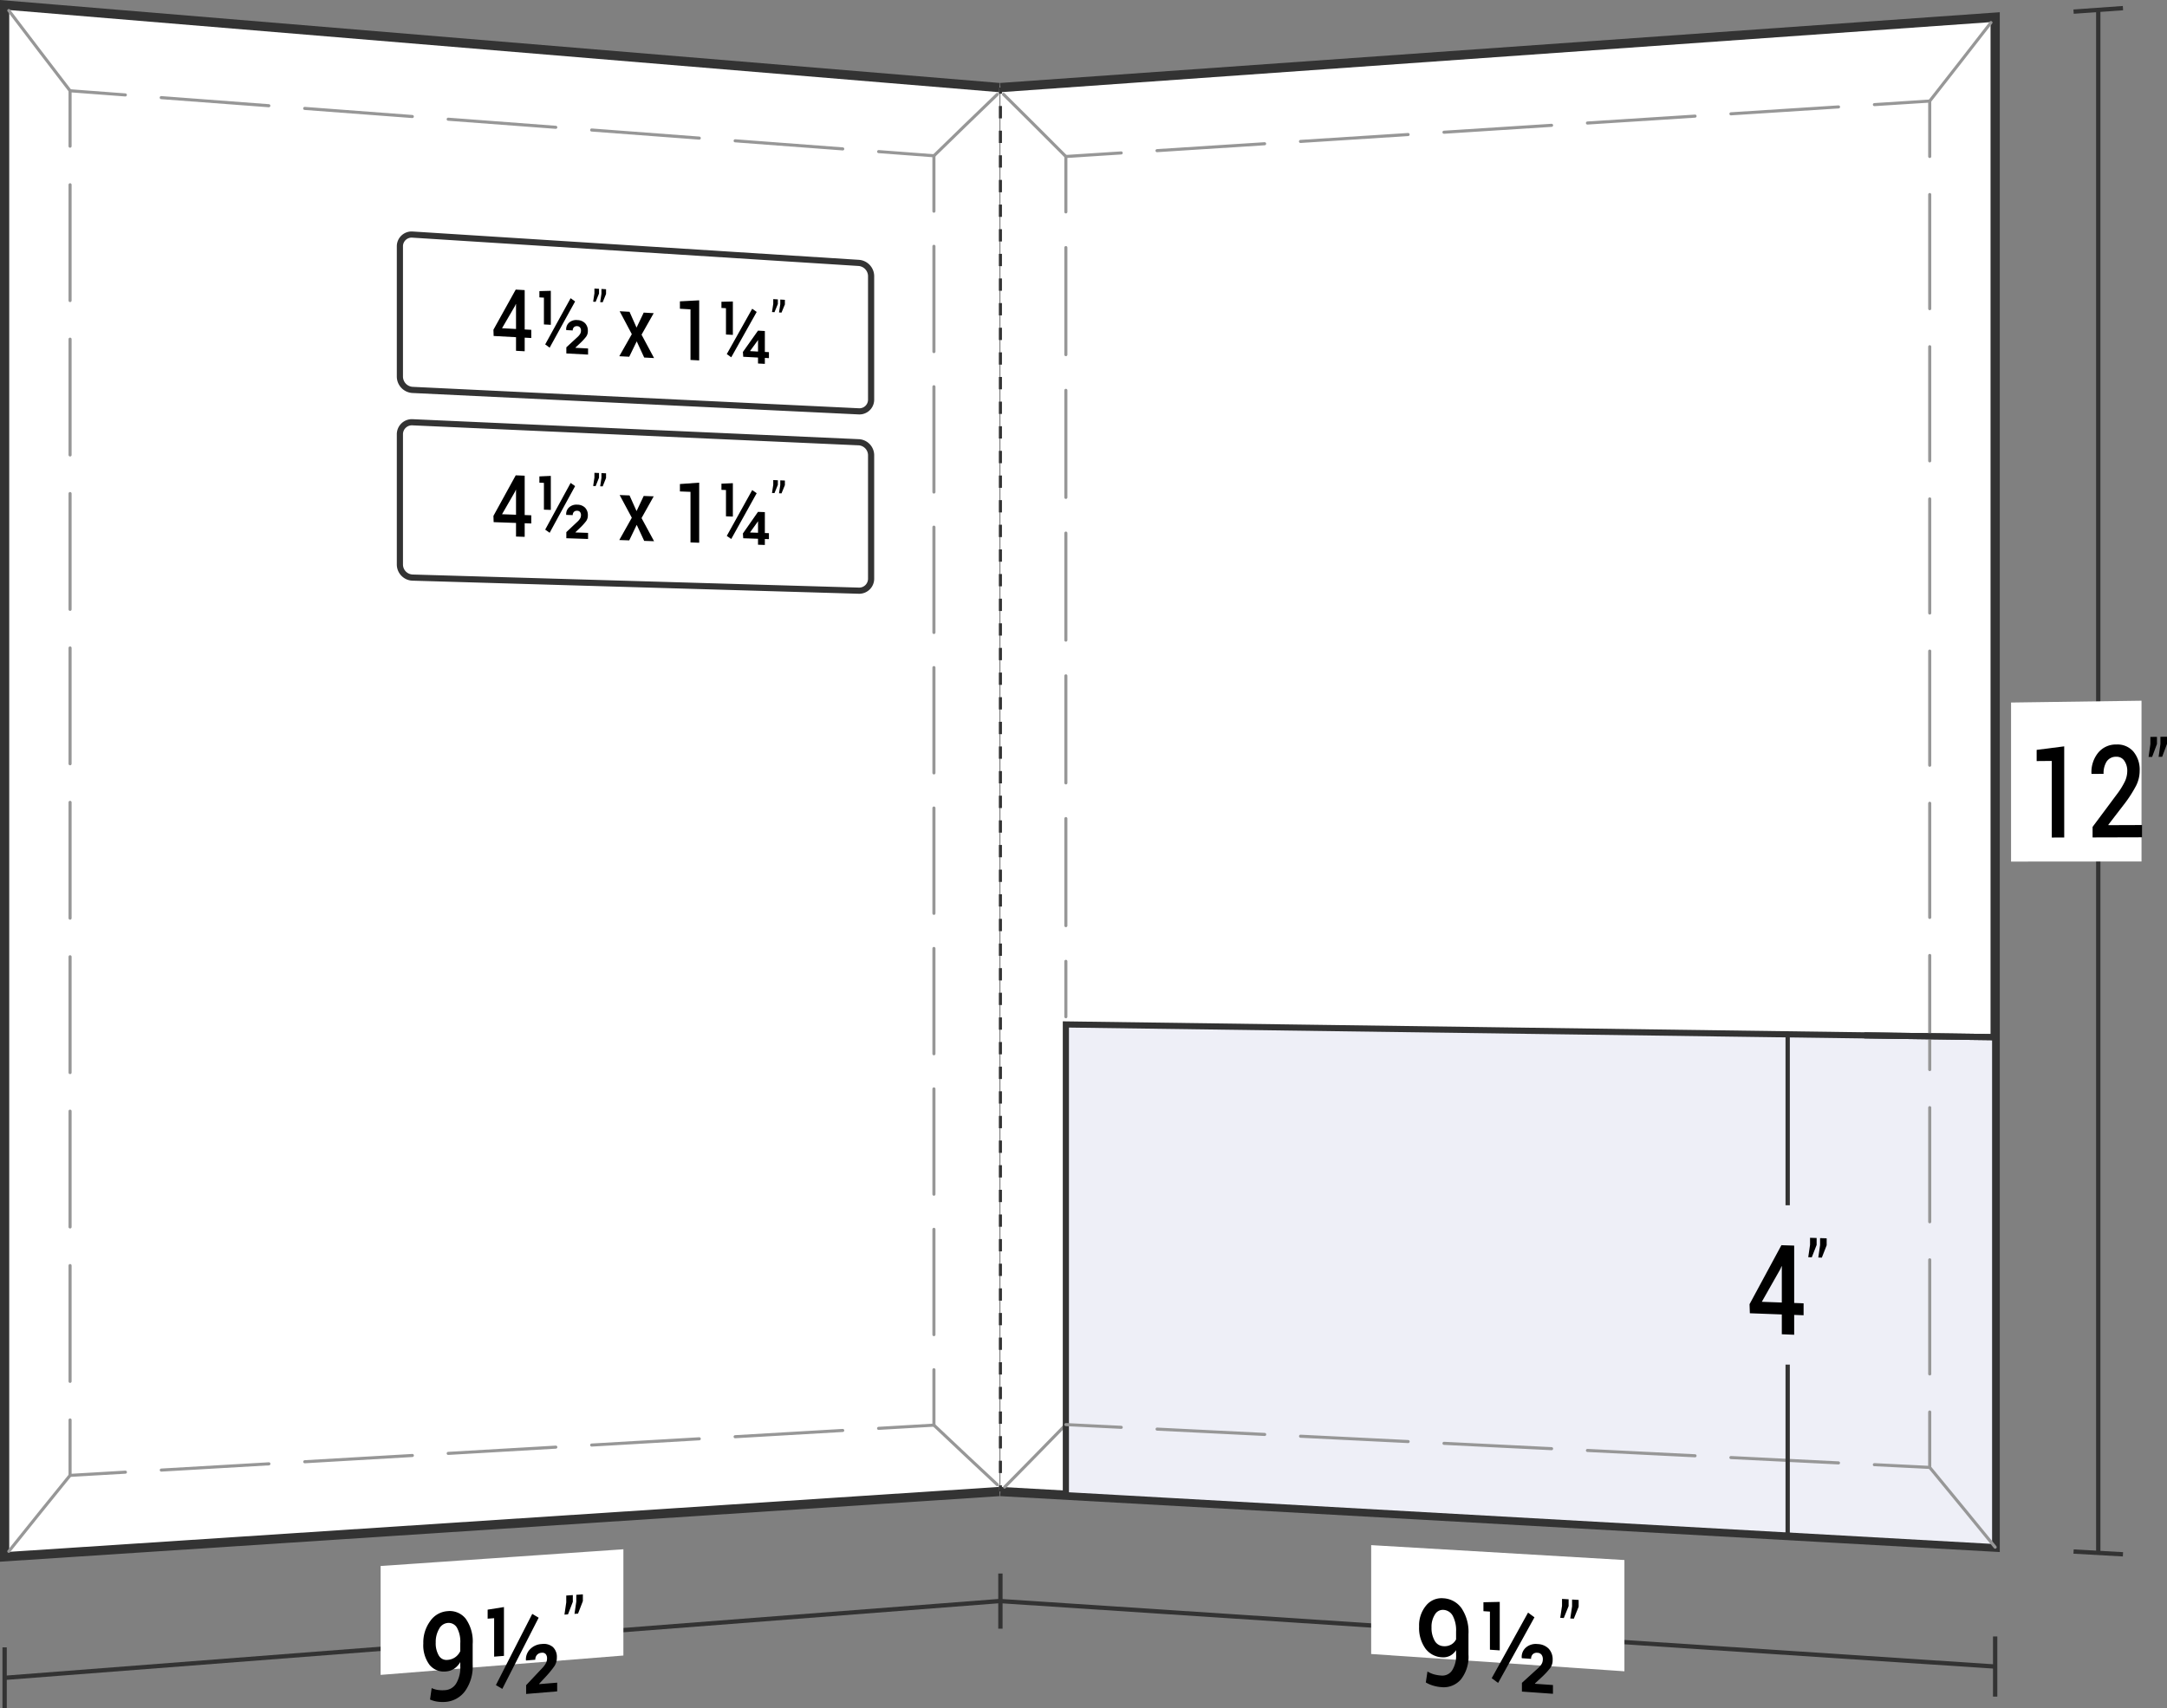 <svg xmlns="http://www.w3.org/2000/svg" viewBox="0 0 175.909 138.715">
  <rect x="0" y="0" width="175.909" height="138.715" fill="#808080" stroke="none"/>
  <defs>
    <style>
      .cls-1, .cls-10, .cls-11, .cls-12, .cls-13, .cls-14, .cls-15, .cls-16, .cls-18, .cls-19, .cls-20, .cls-21, .cls-22, .cls-23, .cls-24, .cls-4, .cls-5, .cls-6, .cls-7, .cls-8, .cls-9 {
        fill: none;
      }

      .cls-1, .cls-13, .cls-14, .cls-15, .cls-17, .cls-3 {
        stroke: #333;
        stroke-miterlimit: 10;
      }

      .cls-1 {
        stroke-width: 0.35px;
      }

      .cls-2, .cls-3 {
        fill: #fff;
      }

      .cls-3 {
        stroke-width: 0.75px;
      }

      .cls-10, .cls-11, .cls-12, .cls-16, .cls-18, .cls-19, .cls-20, .cls-21, .cls-22, .cls-23, .cls-24, .cls-4, .cls-5, .cls-6, .cls-7, .cls-8, .cls-9 {
        stroke: #979797;
        stroke-linecap: round;
        stroke-linejoin: round;
      }

      .cls-10, .cls-11, .cls-12, .cls-14, .cls-15, .cls-16, .cls-18, .cls-19, .cls-20, .cls-21, .cls-22, .cls-23, .cls-24, .cls-4, .cls-5, .cls-6, .cls-7, .cls-8, .cls-9 {
        stroke-width: 0.25px;
      }

      .cls-5 {
        stroke-dasharray: 8.749 2.916;
      }

      .cls-6 {
        stroke-dasharray: 9.403 3.134;
      }

      .cls-7 {
        stroke-dasharray: 8.76 2.92;
      }

      .cls-8 {
        stroke-dasharray: 8.552 2.851;
      }

      .cls-9 {
        stroke-dasharray: 8.195;
      }

      .cls-10 {
        stroke-dasharray: 7.16;
      }

      .cls-11 {
        stroke-dasharray: 7.922;
      }

      .cls-12 {
        stroke-dasharray: 7.056;
      }

      .cls-13, .cls-17 {
        stroke-width: 0.5px;
      }

      .cls-15 {
        stroke-dasharray: 1 1;
      }

      .cls-16 {
        stroke-dasharray: 7.105;
      }

      .cls-17 {
        fill: #eeeff7;
      }

      .cls-18 {
        stroke-dasharray: 8.744 2.915;
      }

      .cls-19 {
        stroke-dasharray: 9.268 3.089;
      }

      .cls-20 {
        stroke-dasharray: 8.753 2.918;
      }

      .cls-21 {
        stroke-dasharray: 8.693 2.898;
      }

      .cls-22 {
        stroke-dasharray: 7.143;
      }

      .cls-23 {
        stroke-dasharray: 8.084;
      }

      .cls-24 {
        stroke-dasharray: 8.375;
      }
    </style>
  </defs>
  <title>08-66-CON-ABWIN</title>
  <g id="Layer_2" data-name="Layer 2">
    <g id="Layer_1-2" data-name="Layer 1">
      <g>
        <g>
          <path class="cls-1" d="M81.125,130.004Q40.75,133.122.375,136.238"/>
          <path class="cls-1" d="M.375,133.762v4.953"/>
          <path class="cls-2" d="M50.604,134.426c-7.883.629-11.825.943-19.707,1.572,0-3.537,0-5.305,0-8.842l19.708-1.359C50.604,129.248,50.604,130.974,50.604,134.426Z"/>
          <g>
            <path d="M36.161,137.234a1.123,1.123,0,0,0,.871-.543,2.519,2.519,0,0,0,.332-1.404v-.329a1.618,1.618,0,0,1-.496.538,1.348,1.348,0,0,1-.641.22,1.503,1.503,0,0,1-1.363-.538,2.663,2.663,0,0,1-.501-1.734,2.928,2.928,0,0,1,.561-1.816,1.863,1.863,0,0,1,1.387-.804,1.661,1.661,0,0,1,1.498.617,3.189,3.189,0,0,1,.561,2.051v1.67a3.429,3.429,0,0,1-.616,2.149,2.163,2.163,0,0,1-1.592.88,2.912,2.912,0,0,1-.644-.02,2.241,2.241,0,0,1-.61-.173l.133-.929a1.857,1.857,0,0,0,.519.154A2.755,2.755,0,0,0,36.161,137.234Zm.161-2.453a1.214,1.214,0,0,0,.644-.227,1.238,1.238,0,0,0,.398-.487v-.637a2.371,2.371,0,0,0-.27-1.266.783.783,0,0,0-.768-.382.875.875,0,0,0-.681.482,2.088,2.088,0,0,0-.274,1.104,1.946,1.946,0,0,0,.251,1.06A.714.714,0,0,0,36.322,134.781Z"/>
            <path d="M40.909,134.454l-.797.063v-3.123l-.527.04v-.733c.53-.084.795-.126,1.324-.21Zm-.133,2.681c-.208-.124-.312-.185-.52-.309,1.18-2.32,1.771-3.477,2.951-5.781.208.125.312.187.52.311C42.547,133.66,41.957,134.816,40.776,137.135Zm4.453.202-2.52.209V136.835c.506-.538.759-.807,1.266-1.344a2.009,2.009,0,0,0,.35-.461.882.882,0,0,0,.082-.376.519.519,0,0,0-.105-.342.365.365,0,0,0-.33-.11.536.536,0,0,0-.386.176.58.58,0,0,0-.133.39l-.751.06-.009-.029a1.164,1.164,0,0,1,.332-.881,1.413,1.413,0,0,1,.959-.427,1.149,1.149,0,0,1,.898.246,1.097,1.097,0,0,1,.321.859,1.224,1.224,0,0,1-.201.696,8.095,8.095,0,0,1-.699.853c-.214.229-.321.344-.535.574l.008.029c.581-.048.872-.071,1.453-.119Z"/>
            <path d="M46.5,130.065c-.157.407-.235.611-.392,1.018l-.288.022.146-.995v-.554l.534-.039Zm.815-.06c-.157.407-.235.61-.392,1.017l-.288.022.146-.994v-.553l.534-.039Z"/>
          </g>
          <path class="cls-3" d="M81.125,121.11Q40.75,123.759.375,126.407q0-63,0-126Q40.75,3.759,81.125,7.11"/>
          <g>
            <path class="cls-4" d="M75.813,111.219v4.5q-2.246.131-4.492.261"/>
            <path class="cls-5" d="M68.409,116.15q-28.387,1.651-56.773,3.303"/>
            <path class="cls-4" d="M10.18,119.537q-2.246.131-4.492.261v-4.5"/>
            <path class="cls-6" d="M5.688,112.164q0-49.364,0-98.727"/>
            <path class="cls-4" d="M5.688,11.87v-4.5l4.487.338"/>
            <path class="cls-7" d="M13.087,7.927Q41.478,10.064,69.869,12.2"/>
            <path class="cls-4" d="M71.325,12.31l4.487.338v4.5"/>
            <path class="cls-8" d="M75.813,19.998q0,44.898,0,89.795"/>
          </g>
          <path class="cls-9" d="M5.688,7.37C3.699,4.778,2.704,3.476.715.855"/>
          <path class="cls-10" d="M75.813,12.648c2.057-2.007,3.086-3.003,5.142-4.982"/>
          <path class="cls-11" d="M5.687,119.798C3.698,122.251,2.704,123.485.715,125.965"/>
          <path class="cls-12" d="M75.813,115.719c2.057,1.947,3.085,2.913,5.142,4.832"/>
          <g>
            <path class="cls-13" d="M33.482,46.899q18.105.531,36.211,1.062a.969.969,0,0,0,1.02-.952V36.936A1.061,1.061,0,0,0,69.693,35.909q-18.105-.811-36.211-1.622a.974.974,0,0,0-1.02.984V45.839A1.065,1.065,0,0,0,33.482,46.899Z"/>
            <g>
              <path d="M42.592,41.821l.534.019v.665l-.534-.019v1.105l-.703-.024V42.461L40.072,42.397l-.017-.508c.724-1.32,1.086-1.979,1.81-3.293l.727.029Zm-1.839-.066,1.136.041V39.778l-.018-.008-.059.145C41.388,40.65,41.177,41.018,40.753,41.754Z"/>
              <path d="M44.713,41.404l-.559-.02V39.208l-.368-.014V38.683c.371-.017.556-.025.927-.041Zm-.094,1.857-.362-.257c.826-1.521,1.239-2.279,2.065-3.791l.363.259C45.859,40.983,45.446,41.741,44.619,43.261Zm3.118.503c-.705-.024-1.058-.036-1.764-.06v-.496c.354-.334.531-.501.886-.835a1.199,1.199,0,0,0,.244-.293.561.561,0,0,0,.059-.256.401.401,0,0,0-.074-.247.287.287,0,0,0-.231-.103.334.334,0,0,0-.27.092.363.363,0,0,0-.094.261l-.525-.019-.006-.021a.721.721,0,0,1,.232-.587.883.883,0,0,1,.671-.221.893.893,0,0,1,.629.244.851.851,0,0,1,.226.625.774.774,0,0,1-.142.469,4.797,4.797,0,0,1-.489.539c-.15.143-.225.214-.375.357l.006.021,1.018.035Z"/>
              <path d="M48.626,38.79c-.11.272-.165.408-.274.68l-.201-.008.102-.683v-.387l.374.015Zm.571.023c-.11.272-.165.408-.274.68l-.202-.008.102-.682v-.387l.375.015Z"/>
              <path d="M51.673,41.5c.232-.492.349-.738.581-1.229l.811.031c-.395.705-.592,1.058-.987,1.765.407.752.61,1.128,1.017,1.878l-.802-.027c-.243-.52-.364-.781-.607-1.302-.243.504-.364.756-.607,1.261l-.808-.027c.407-.725.61-1.087,1.017-1.811-.395-.736-.592-1.105-.987-1.843l.802.031C51.329,40.736,51.444,40.991,51.673,41.5Z"/>
              <path d="M56.758,44.069l-.706-.024V39.937c-.344-.013-.516-.02-.859-.033v-.601c.626-.045.939-.067,1.565-.112Z"/>
              <path d="M59.491,41.944l-.559-.02V39.789l-.368-.014v-.501c.371-.016.556-.024.927-.04Zm-.131,1.822c-.145-.101-.218-.152-.363-.253.826-1.492,1.239-2.236,2.065-3.72l.363.254C60.599,41.53,60.186,42.274,59.36,43.766Zm2.728-.486.331.012v.486l-.331-.011v.482l-.555-.019V43.747l-1.2-.041-.028-.388c.49-.703.735-1.054,1.226-1.755l.558.021C62.088,42.262,62.088,42.601,62.088,43.28Zm-1.196-.059.009.017.633.022V42.342l-.018-.007-.034.065C61.245,42.728,61.127,42.892,60.891,43.222Z"/>
              <path d="M63.143,39.371c-.11.267-.165.4-.274.668l-.201-.008.102-.67,0-.38.374.015Zm.571.023c-.11.267-.165.4-.274.667l-.202-.008.102-.67v-.38l.375.015Z"/>
            </g>
          </g>
          <g>
            <path class="cls-13" d="M33.482,31.66q18.105.869,36.211,1.739a.948.948,0,0,0,1.02-.933c0-4.029,0-6.044,0-10.073A1.085,1.085,0,0,0,69.693,21.346q-18.105-1.15-36.211-2.299a.953.953,0,0,0-1.02.965V30.581A1.09,1.09,0,0,0,33.482,31.66Z"/>
            <g>
              <path d="M42.592,26.752l.534.029v.665L42.592,27.417v1.105l-.703-.037V27.379L40.072,27.281l-.017-.508c.724-1.307,1.086-1.958,1.81-3.259l.727.043Zm-1.839-.101,1.136.062V24.696l-.018-.008-.059.143C41.388,25.559,41.177,25.923,40.753,26.651Z"/>
              <path d="M44.713,26.375l-.559-.031V24.169l-.368-.021v-.511c.371-.01.556-.014.927-.024Zm-.094,1.855-.362-.264c.826-1.505,1.239-2.256,2.065-3.753l.363.265C45.859,25.975,45.446,26.726,44.619,28.23Zm3.118.562-1.764-.093v-.496c.354-.328.531-.491.886-.818a1.167,1.167,0,0,0,.244-.289.554.554,0,0,0,.059-.255.407.407,0,0,0-.074-.248.292.292,0,0,0-.231-.108.329.329,0,0,0-.27.087.357.357,0,0,0-.094.26l-.525-.029-.006-.021a.708.708,0,0,1,.232-.583.869.869,0,0,1,.671-.209.909.909,0,0,1,.629.255.866.866,0,0,1,.226.629.763.763,0,0,1-.142.467,4.662,4.662,0,0,1-.489.53c-.15.14-.225.21-.375.35l.006.021,1.018.054Z"/>
              <path d="M48.626,23.834c-.11.27-.165.405-.274.675l-.201-.012.102-.681v-.387l.374.022Zm.571.034c-.11.27-.165.405-.274.675l-.202-.012.102-.681v-.387l.375.022Z"/>
              <path d="M51.673,26.601c.232-.487.349-.731.581-1.218l.811.046c-.395.698-.592,1.047-.987,1.747.407.76.61,1.139,1.017,1.897l-.802-.042c-.243-.525-.364-.787-.607-1.313-.243.499-.364.749-.607,1.249l-.808-.042c.407-.718.61-1.076,1.017-1.792-.395-.744-.592-1.116-.987-1.861l.802.046C51.329,25.831,51.444,26.088,51.673,26.601Z"/>
              <path d="M56.758,29.265l-.706-.037c0-1.643,0-2.465,0-4.108l-.859-.05v-.601c.626-.033.939-.05,1.565-.083Z"/>
              <path d="M59.491,27.192l-.559-.031V25.026l-.368-.021V24.503c.371-.009.556-.014.927-.022Zm-.131,1.819-.363-.26c.826-1.477,1.239-2.213,2.065-3.682l.363.261C60.599,26.798,60.186,27.535,59.36,29.011Zm2.728-.435.331.018v.486l-.331-.018v.483l-.555-.029v-.483l-1.2-.064-.028-.388c.49-.694.735-1.041,1.226-1.733l.558.031Zm-1.196-.081.009.017.633.034V27.627l-.018-.008-.034.064C61.245,28.008,61.127,28.171,60.891,28.495Z"/>
              <path d="M63.143,24.687c-.11.265-.165.397-.274.663l-.201-.012.102-.669v-.38l.374.022Zm.571.034c-.11.265-.165.397-.274.662l-.202-.012.102-.668V24.323l.375.022Z"/>
            </g>
          </g>
        </g>
        <g>
          <path class="cls-3" d="M81.21,7.11q40.375-2.858,80.75-5.715-0,62.116-0,124.232-40.375-2.259-80.75-4.517"/>
          <path class="cls-1" d="M161.96,135.32q-40.375-2.658-80.75-5.315"/>
          <path class="cls-1" d="M81.21,127.764c0,1.793,0,2.689,0,4.481"/>
          <g>
            <path class="cls-14" d="M81.21,7.11v.5"/>
            <path class="cls-15" d="M81.21,8.61q0,55.75 0,111.5"/>
            <path class="cls-14" d="M81.21,120.61v.5"/>
          </g>
          <path class="cls-16" d="M86.523,115.674c-1.989,2.042-2.984,3.057-4.973,5.075"/>
          <path class="cls-17" d="M161.96,125.627q-37.719-2.11-75.437-4.22,0-19.112 0-38.224,37.719.517,75.437,1.034Z"/>
          <g>
            <path class="cls-4" d="M86.523,115.674q2.247.111,4.494.223"/>
            <path class="cls-18" d="M93.929,116.041q28.384,1.408,56.769,2.816"/>
            <path class="cls-4" d="M152.153,118.929q2.247.111,4.494.223v-4.5"/>
            <path class="cls-19" d="M156.648,111.563q-0-48.656,0-97.312"/>
            <path class="cls-4" d="M156.648,12.706v-4.5l-4.491.288"/>
            <path class="cls-20" d="M149.245,8.681q-28.388,1.822-56.776,3.644"/>
            <path class="cls-4" d="M91.014,12.418l-4.491.288q0,2.25,0,4.5"/>
            <path class="cls-21" d="M86.523,20.104q0,28.253 0,56.505"/>
            <path class="cls-4" d="M86.523,78.058v4.5"/>
          </g>
          <path class="cls-1" d="M170.329.802V126.095"/>
          <path class="cls-1" d="M168.324.944c1.604-.114,2.406-.17,4.01-.284"/>
          <path class="cls-1" d="M168.324,125.983l4.01.224"/>
          <path class="cls-2" d="M173.841,69.95,163.25,69.959V57.044c4.236-.059,6.354-.089,10.591-.148Z"/>
          <g>
            <path d="M167.566,68.004l-1.009.003V61.786l-1.229.011v-.908c.895-.115,1.342-.172,2.237-.287Z"/>
            <path d="M173.882,67.987l-4.014.011v-.856c.787-1.055,1.181-1.583,1.968-2.642a6.033,6.033,0,0,0,.664-1.07,2.041,2.041,0,0,0,.183-.816,1.411,1.411,0,0,0-.237-.836.732.732,0,0,0-.639-.331.908.908,0,0,0-.789.375,1.752,1.752,0,0,0-.257,1.012l-.976.008-.008-.03a2.49,2.49,0,0,1,.527-1.669,1.85,1.85,0,0,1,1.502-.691,1.699,1.699,0,0,1,1.378.579,2.283,2.283,0,0,1,.507,1.545,2.701,2.701,0,0,1-.293,1.225,10.309,10.309,0,0,1-.907,1.422c-.538.7-.807,1.049-1.345,1.747l.013.031c1.089-.004,1.634-.006,2.723-.01Z"/>
            <path d="M175.094,60.41c-.157.42-.235.63-.392,1.049l-.288.003c.058-.416.087-.624.146-1.04v-.585l.534-.006Zm.815-.009c-.157.42-.235.63-.392,1.05l-.288.003c.058-.416.087-.625.146-1.041V59.827l.534-.006Z"/>
          </g>
          <path class="cls-1" d="M161.96,132.878v4.884"/>
          <path class="cls-2" d="M131.864,135.706c-8.223-.562-12.335-.843-20.558-1.404,0-3.536,0-5.304,0-8.84,8.223.483,12.335.725,20.558,1.209Z"/>
          <g>
            <path d="M116.996,136.052a.947.947,0,0,0,.871-.404,2.208,2.208,0,0,0,.332-1.333v-.324a1.286,1.286,0,0,1-.496.457,1.221,1.221,0,0,1-.641.122,1.774,1.774,0,0,1-1.363-.727,2.878,2.878,0,0,1-.501-1.769,2.511,2.511,0,0,1,.561-1.699,1.612,1.612,0,0,1,1.387-.599,1.933,1.933,0,0,1,1.498.812,3.462,3.462,0,0,1,.561,2.102v1.649a2.967,2.967,0,0,1-.616,2.028,1.841,1.841,0,0,1-1.592.625,3.118,3.118,0,0,1-.644-.118,2.631,2.631,0,0,1-.61-.262l.133-.89a2.18,2.18,0,0,0,.519.229A2.93,2.93,0,0,0,116.996,136.052Zm.161-2.386a1.099,1.099,0,0,0,.644-.131.991.991,0,0,0,.398-.422V132.485a2.516,2.516,0,0,0-.27-1.285.922.922,0,0,0-.768-.482.741.741,0,0,0-.681.379,1.824,1.824,0,0,0-.274,1.044,2.071,2.071,0,0,0,.251,1.075A.85.85,0,0,0,117.157,133.666Z"/>
            <path d="M121.744,134.008l-.797-.054v-3.095l-.527-.034v-.726c.53-.011.795-.017,1.324-.028Zm-.133,2.642c-.208-.154-.312-.231-.52-.385,1.18-2.123,1.771-3.188,2.951-5.324.208.153.312.23.52.383C123.382,133.461,122.792,134.527,121.612,136.65Zm4.453.882c-1.008-.071-1.512-.107-2.52-.178V136.645c.506-.46.759-.69,1.266-1.152a1.617,1.617,0,0,0,.35-.409.806.806,0,0,0,.082-.364.585.585,0,0,0-.105-.357.421.421,0,0,0-.33-.158.467.467,0,0,0-.386.12.508.508,0,0,0-.133.37l-.751-.051-.009-.03a1.009,1.009,0,0,1,.332-.831,1.234,1.234,0,0,1,.959-.288,1.305,1.305,0,0,1,.898.376,1.261,1.261,0,0,1,.321.908,1.093,1.093,0,0,1-.201.668,6.427,6.427,0,0,1-.699.75c-.214.197-.321.296-.535.493l.008.03,1.453.102Z"/>
            <path d="M127.334,130.412c-.157.388-.235.582-.392.97l-.288-.018.146-.979v-.557l.534.033Zm.815.051c-.157.388-.235.583-.392.971l-.288-.018.146-.98V129.879l.534.033Z"/>
          </g>
          <path class="cls-13" d="M151.335,84.071l10.625.146"/>
          <path class="cls-22" d="M86.523,12.707c-2.023-2.03-3.034-3.039-5.058-5.044"/>
          <path class="cls-23" d="M156.648,8.206c1.989-2.537,2.983-3.812,4.972-6.373"/>
          <path class="cls-24" d="M156.648,119.152c2.125,2.577,3.187,3.872,5.312,6.475"/>
          <g>
            <path class="cls-1" d="M145.117,83.985V97.865"/>
            <path class="cls-1" d="M145.117,110.805c0,5.552 0,8.328 0,13.88"/>
            <g>
              <path d="M145.645,105.799l.764.028v.97l-.764-.029v1.611l-1.004-.039v-1.609c-1.037-.039-1.556-.058-2.594-.097l-.025-.735c1.034-1.911,1.552-2.869,2.586-4.791l1.037.033Zm-2.627-.095c.649.024.974.035,1.623.059v-2.935l-.025-.011-.083.211C143.927,104.099,143.624,104.635,143.018,105.703Z"/>
              <path d="M147.467,101.087c-.157.401-.235.602-.392,1.003l-.288-.009c.058-.402.087-.603.146-1.005v-.568l.534.016Zm.815.026c-.157.402-.235.603-.392,1.004l-.288-.009c.058-.402.087-.603.146-1.006v-.569l.534.016Z"/>
            </g>
          </g>
        </g>
      </g>
    </g>
  </g>
</svg>
